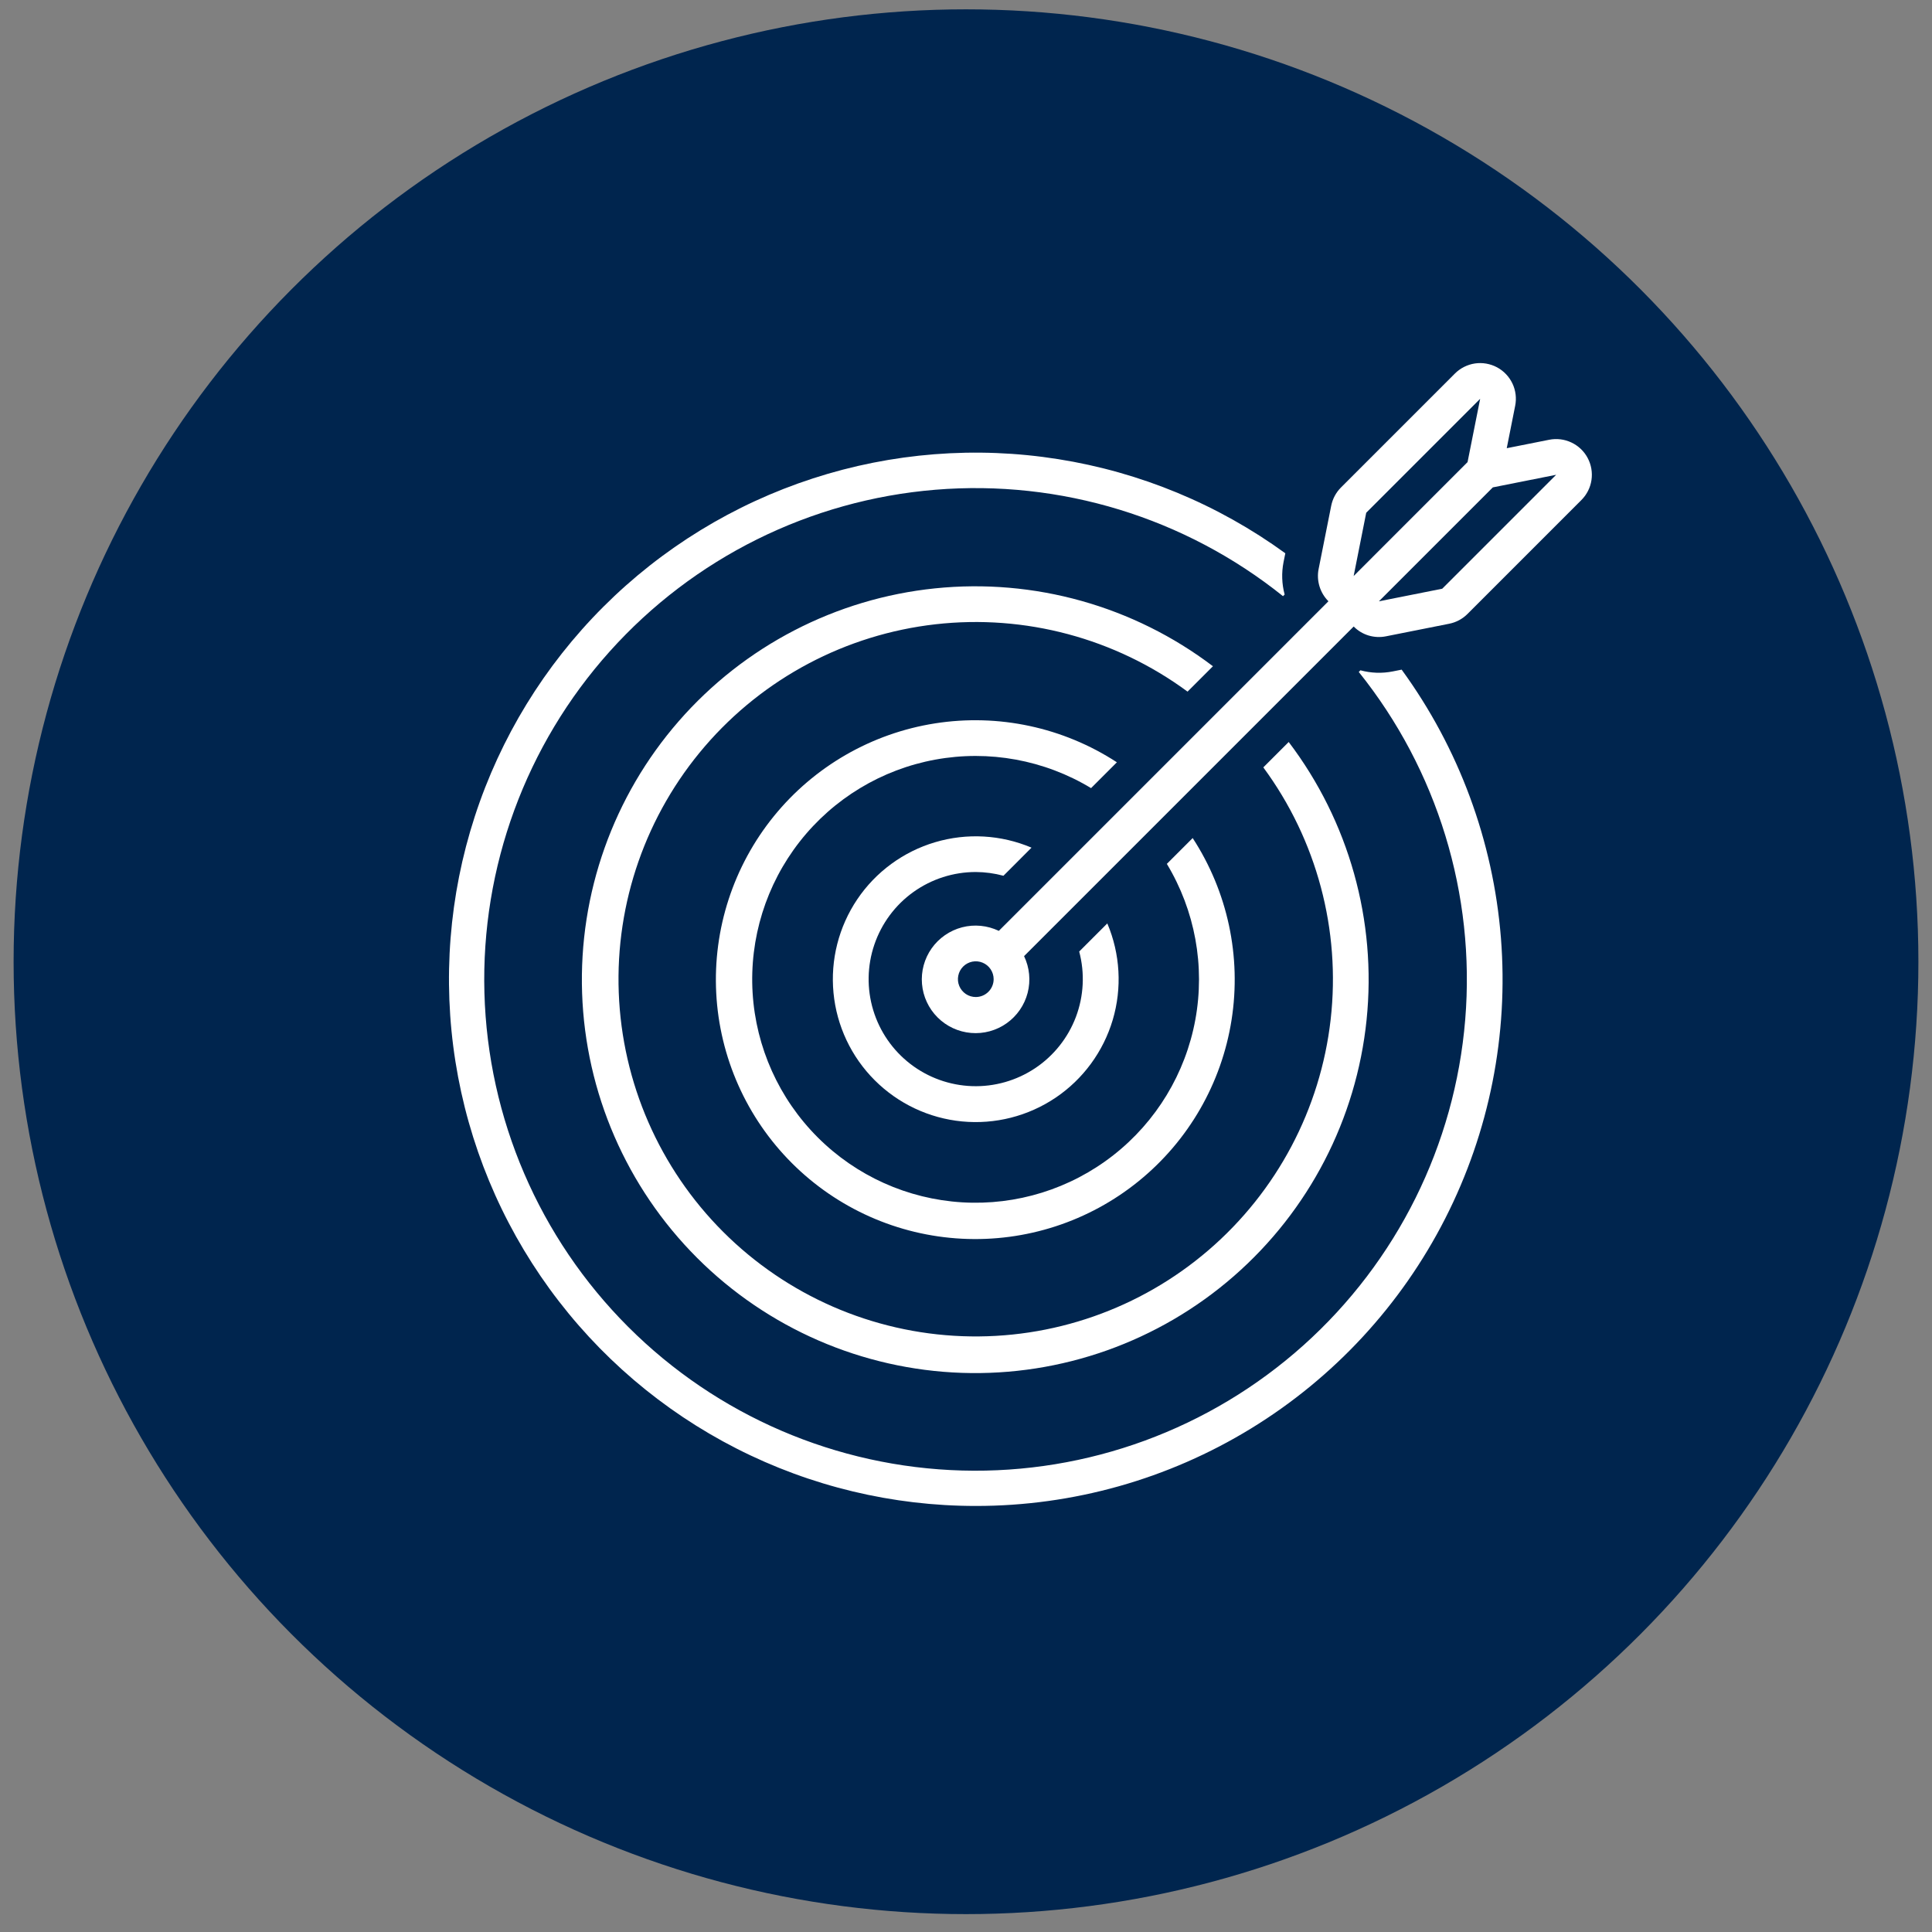<svg width="71" height="71" viewBox="0 0 71 71" fill="none" xmlns="http://www.w3.org/2000/svg">
<rect x="0" y="0" width="71" height="71" fill="#808080" stroke="none"/>
<g id="Circle Icons  ">
<circle id="Ellipse 1" cx="35.5" cy="35.343" r="35" fill="#00254E"/>
<g id="Vector">
<path d="M44.575 24.484C41.656 22.27 38.006 21.247 34.361 21.622C30.717 21.997 27.351 23.741 24.944 26.502C22.536 29.263 21.267 32.836 21.392 36.497C21.517 40.158 23.027 43.635 25.618 46.226C28.208 48.816 31.685 50.326 35.346 50.452C39.008 50.577 42.58 49.307 45.341 46.899C48.102 44.492 49.846 41.126 50.221 37.482C50.596 33.837 49.573 30.187 47.359 27.268L46.426 28.201C48.39 30.866 49.274 34.175 48.901 37.465C48.528 40.755 46.925 43.782 44.415 45.94C41.905 48.099 38.672 49.229 35.363 49.104C32.055 48.98 28.916 47.609 26.575 45.269C24.234 42.928 22.864 39.788 22.739 36.48C22.614 33.172 23.745 29.939 25.903 27.428C28.061 24.918 31.088 23.316 34.378 22.942C37.668 22.57 40.977 23.453 43.642 25.417L44.575 24.484Z" fill="white"/>
<path d="M35.859 55.343C39.43 55.346 42.932 54.36 45.977 52.495C49.022 50.63 51.492 47.959 53.112 44.777C54.733 41.595 55.441 38.026 55.158 34.467C54.875 30.907 53.613 27.495 51.51 24.609L51.189 24.673C50.793 24.753 50.384 24.739 49.994 24.633L49.934 24.694C52.824 28.296 54.224 32.868 53.846 37.47C53.468 42.073 51.341 46.355 47.902 49.438C44.463 52.52 39.974 54.167 35.358 54.041C30.741 53.915 26.349 52.025 23.084 48.76C19.818 45.494 17.928 41.102 17.802 36.486C17.676 31.869 19.323 27.38 22.405 23.942C25.488 20.503 29.77 18.376 34.373 17.998C38.975 17.62 43.548 19.02 47.15 21.909L47.21 21.849C47.105 21.459 47.092 21.05 47.17 20.654L47.235 20.333C44.764 18.537 41.903 17.351 38.886 16.873C35.869 16.394 32.781 16.637 29.876 17.581C26.971 18.524 24.33 20.142 22.17 22.302C20.009 24.462 18.391 27.102 17.447 30.008C16.503 32.913 16.26 36.001 16.738 39.018C17.216 42.035 18.402 44.896 20.198 47.367C21.994 49.838 24.349 51.849 27.071 53.235C29.793 54.622 32.805 55.344 35.859 55.343Z" fill="white"/>
<path d="M55.014 13.498C54.766 13.366 54.481 13.316 54.203 13.357C53.924 13.399 53.666 13.529 53.467 13.728L49.28 17.915C49.097 18.098 48.972 18.332 48.921 18.587L48.458 20.913C48.416 21.125 48.428 21.343 48.491 21.55C48.554 21.756 48.667 21.944 48.819 22.096L36.706 34.209C36.285 34.008 35.807 33.961 35.356 34.078C34.904 34.196 34.509 34.469 34.239 34.849C33.97 35.23 33.843 35.694 33.883 36.158C33.922 36.623 34.125 37.059 34.455 37.389C34.784 37.718 35.22 37.921 35.685 37.96C36.15 38 36.613 37.874 36.994 37.604C37.375 37.334 37.648 36.939 37.765 36.488C37.882 36.036 37.836 35.558 37.634 35.137L49.747 23.024C49.899 23.178 50.087 23.291 50.293 23.354C50.5 23.416 50.718 23.427 50.93 23.385L53.257 22.922C53.511 22.872 53.745 22.747 53.929 22.563L58.115 18.376C58.315 18.177 58.445 17.919 58.486 17.641C58.527 17.362 58.478 17.078 58.345 16.829C58.213 16.581 58.004 16.382 57.749 16.262C57.494 16.141 57.208 16.106 56.931 16.161L55.372 16.471L55.682 14.912C55.737 14.636 55.702 14.349 55.582 14.095C55.461 13.84 55.262 13.631 55.014 13.498ZM35.859 36.64C35.73 36.64 35.603 36.602 35.495 36.53C35.387 36.457 35.303 36.355 35.253 36.235C35.203 36.115 35.19 35.983 35.216 35.856C35.241 35.729 35.303 35.612 35.395 35.52C35.487 35.428 35.604 35.366 35.731 35.34C35.859 35.315 35.991 35.328 36.111 35.378C36.23 35.427 36.333 35.511 36.405 35.619C36.477 35.727 36.516 35.854 36.516 35.984C36.516 36.158 36.447 36.325 36.323 36.448C36.2 36.571 36.033 36.64 35.859 36.64ZM49.746 21.169L50.208 18.843L54.395 14.656L53.932 16.982L49.746 21.169ZM57.188 17.448L53.001 21.635L50.674 22.098L54.861 17.911L57.188 17.448Z" fill="white"/>
<path d="M35.859 32.046C36.203 32.048 36.544 32.094 36.876 32.184L37.908 31.151C36.786 30.675 35.534 30.604 34.365 30.951C33.197 31.297 32.185 32.039 31.504 33.049C30.823 34.06 30.514 35.276 30.631 36.489C30.748 37.702 31.283 38.837 32.145 39.698C33.007 40.56 34.141 41.095 35.354 41.212C36.567 41.329 37.783 41.02 38.794 40.339C39.804 39.658 40.546 38.646 40.893 37.478C41.239 36.309 41.168 35.057 40.693 33.935L39.66 34.968C39.871 35.762 39.829 36.603 39.539 37.372C39.248 38.141 38.724 38.8 38.04 39.256C37.356 39.712 36.546 39.943 35.725 39.915C34.903 39.887 34.111 39.603 33.459 39.102C32.807 38.601 32.328 37.908 32.09 37.121C31.852 36.334 31.867 35.492 32.132 34.714C32.397 33.936 32.898 33.26 33.567 32.781C34.236 32.303 35.037 32.046 35.859 32.046Z" fill="white"/>
<path d="M41.045 28.014C39.07 26.727 36.689 26.218 34.36 26.584C32.032 26.95 29.922 28.166 28.437 29.997C26.953 31.828 26.199 34.143 26.321 36.497C26.444 38.851 27.434 41.076 29.101 42.743C30.767 44.409 32.992 45.4 35.346 45.522C37.7 45.645 40.016 44.891 41.846 43.406C43.677 41.922 44.893 39.811 45.259 37.483C45.626 35.154 45.116 32.773 43.83 30.798L42.881 31.747C43.917 33.464 44.29 35.501 43.928 37.473C43.565 39.446 42.493 41.218 40.914 42.454C39.335 43.691 37.358 44.306 35.356 44.185C33.354 44.064 31.466 43.214 30.048 41.795C28.63 40.377 27.78 38.489 27.658 36.487C27.537 34.485 28.153 32.508 29.389 30.929C30.626 29.35 32.397 28.278 34.37 27.916C36.343 27.554 38.38 27.926 40.096 28.963L41.045 28.014Z" fill="white"/>
</g>
</g>
</svg>
